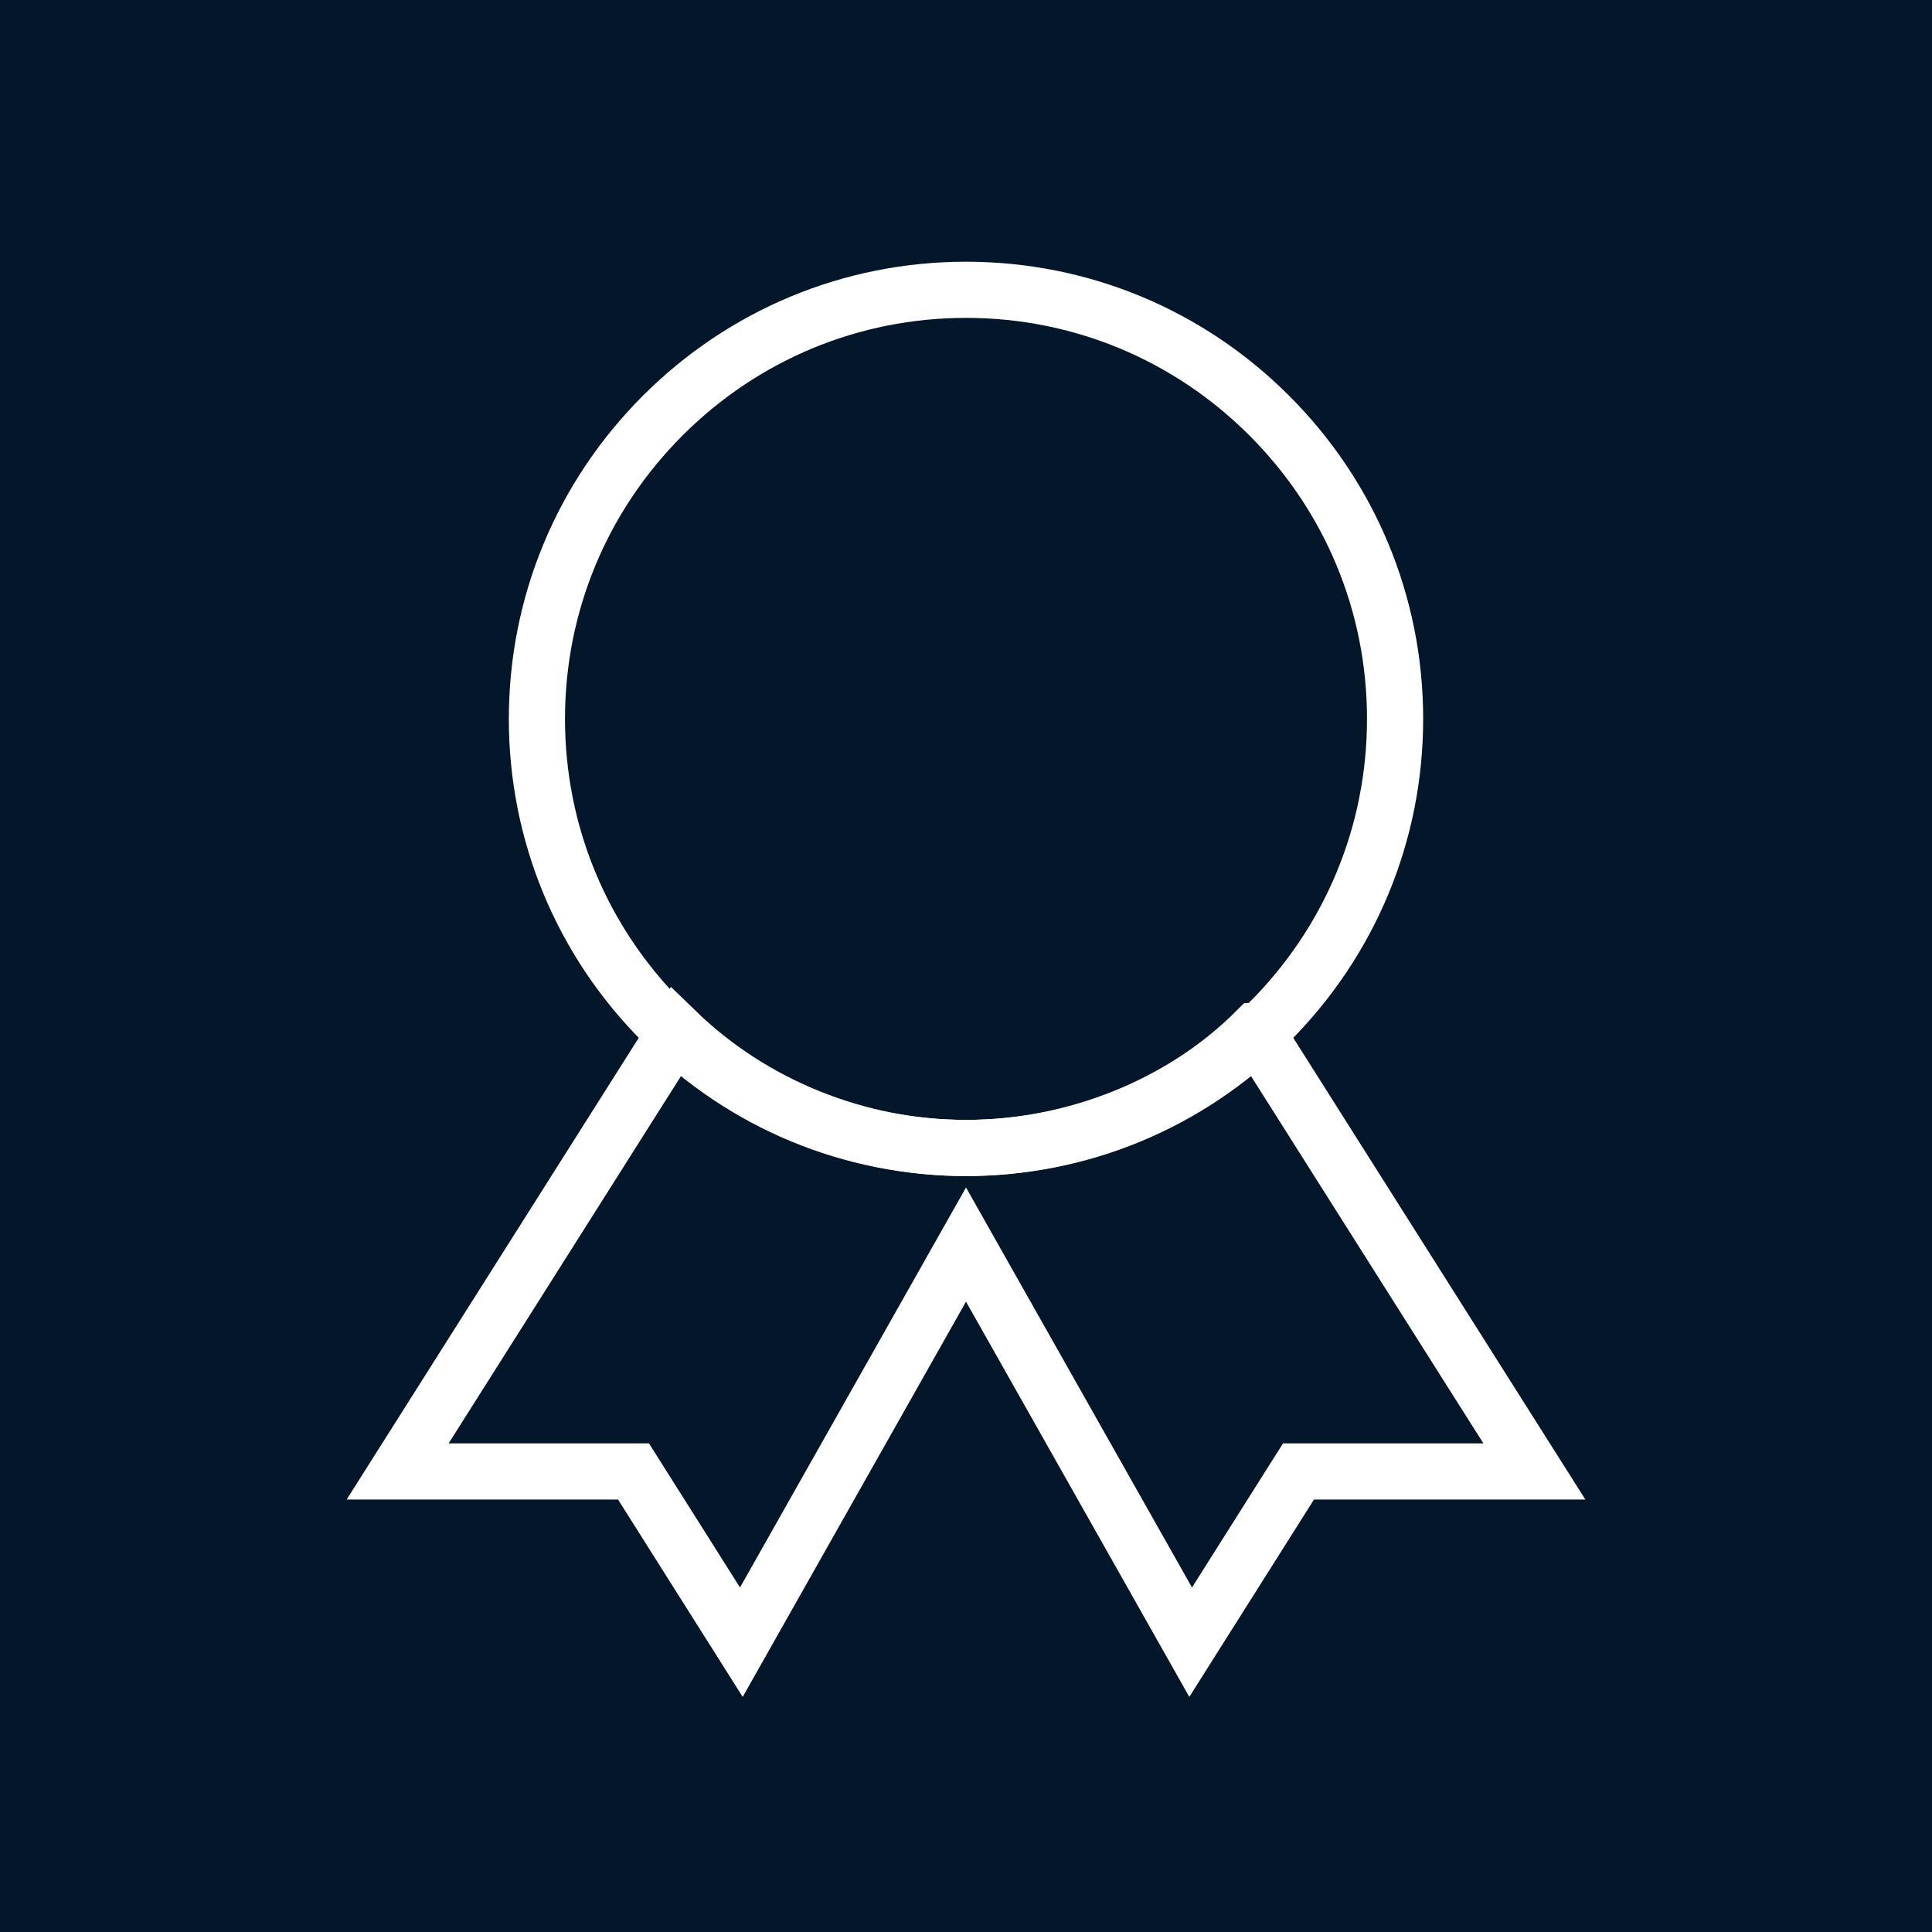 <?xml version="1.0" encoding="UTF-8"?>
<svg id="Ebene_1" xmlns="http://www.w3.org/2000/svg" version="1.1" viewBox="0 0 86 86">
  <!-- Generator: Adobe Illustrator 29.4.0, SVG Export Plug-In . SVG Version: 2.1.0 Build 152)  -->
  <defs>
    <style>
      .st0 {
        fill: #03162a;
      }

      .st1 {
        fill: none;
        stroke: #fff;
        stroke-width: 2.5px;
      }
    </style>
  </defs>
  <rect class="st0" y="0" width="86" height="86"/>
  <path class="st1" d="M29.5,18.5c3.6-3.6,8.4-5.6,13.5-5.6s9.9,2,13.5,5.6,5.6,8.4,5.6,13.5-2,9.9-5.6,13.5-8.4,5.6-13.5,5.6-9.9-2-13.5-5.6c-3.6-3.6-5.6-8.4-5.6-13.5s2-9.9,5.6-13.5Z"/>
  <path class="st1" d="M55.9,45.9c-3.3,3.3-8.1,5.2-12.9,5.2s-9.5-1.9-12.9-5.2l-12.4,19.6h10.5l4.8,7.6,10-17.7,10,17.7,4.8-7.6h10.5l-12.4-19.6Z"/>
</svg>